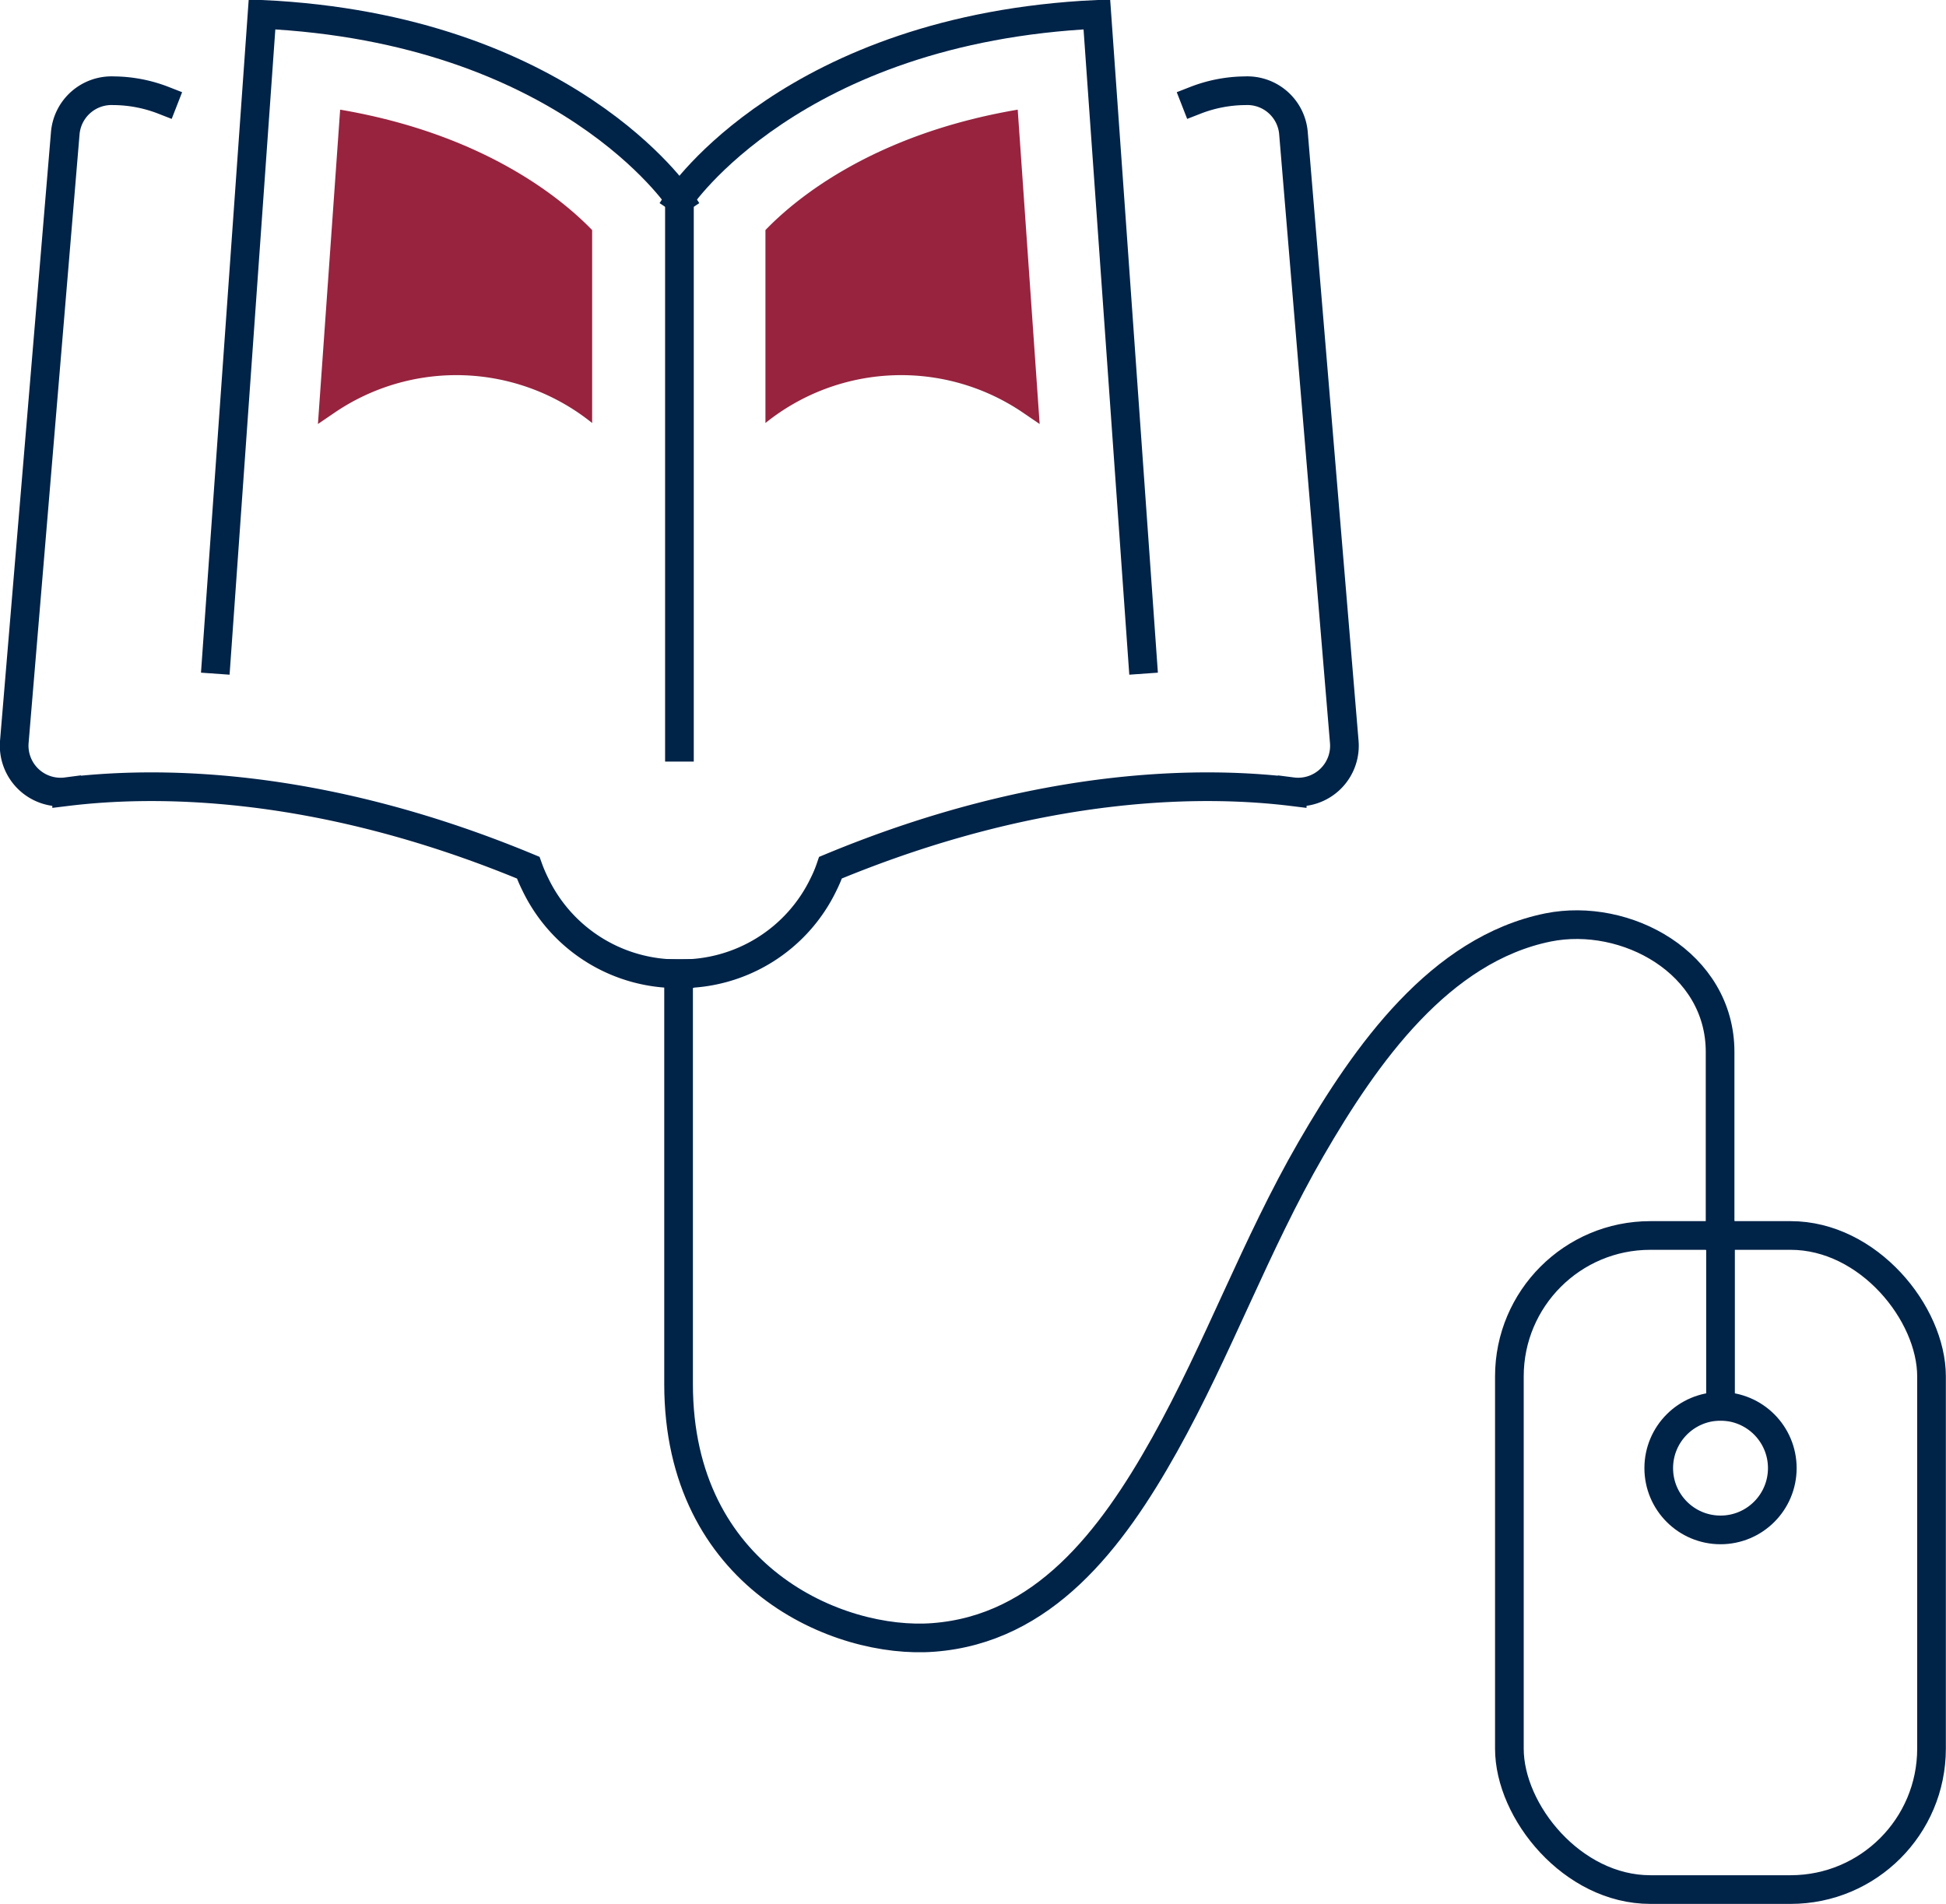 <svg xmlns="http://www.w3.org/2000/svg" viewBox="0 0 135.76 132.82"><g id="Layer_2" data-name="Layer 2"><g id="Icon_Set" data-name="Icon Set"><path d="M47.4,13.89S39.51,2,18.28,1L15.09,46" style="fill:none;stroke:#002348;stroke-linecap:square;stroke-miterlimit:10;stroke-width:2px"/><line x1="47.4" y1="13.89" x2="47.4" y2="52.13" style="fill:none;stroke:#002348;stroke-linecap:square;stroke-miterlimit:10;stroke-width:2px"/><path d="M47.4,67.93a11,11,0,0,1-10.06-6.25,10.63,10.63,0,0,1-.49-1.15c-15-6.23-26.48-6-32.2-5.3A3.24,3.24,0,0,1,1,51.74L4.55,9.33a3.24,3.24,0,0,1,3.37-3A9.77,9.77,0,0,1,11.41,7" style="fill:none;stroke:#002348;stroke-linecap:square;stroke-miterlimit:10;stroke-width:2px"/><path d="M47.4,13.89S55.29,2,76.52,1l3.19,45" style="fill:none;stroke:#002348;stroke-linecap:square;stroke-miterlimit:10;stroke-width:2px"/><path d="M47.4,67.93a11,11,0,0,0,10.06-6.25,9.18,9.18,0,0,0,.48-1.15c15-6.23,26.49-6,32.21-5.3a3.23,3.23,0,0,0,3.63-3.49L90.24,9.33a3.23,3.23,0,0,0-3.36-3A9.77,9.77,0,0,0,83.39,7" style="fill:none;stroke:#002348;stroke-linecap:square;stroke-miterlimit:10;stroke-width:2px"/><rect x="105.3" y="86.19" width="29.45" height="45.63" rx="9.83" style="fill:none;stroke:#002348;stroke-linecap:square;stroke-miterlimit:10;stroke-width:2px"/><circle cx="120.03" cy="102.42" r="4.31" style="fill:none;stroke:#002348;stroke-linecap:square;stroke-miterlimit:10;stroke-width:2px"/><line x1="120.03" y1="98.11" x2="120.03" y2="86.19" style="fill:none;stroke:#002348;stroke-linecap:square;stroke-miterlimit:10;stroke-width:2px"/><path d="M120,86.19V73.38c0-6.21-6.58-9.77-12-8.68-7.54,1.53-12.7,8.81-16.55,15.47s-6.46,13.92-10.2,20.61-8.48,12.87-16.13,13.45c-6.62.51-17.78-4.18-17.78-17.68V67.93" style="fill:none;stroke:#002348;stroke-linecap:square;stroke-miterlimit:10;stroke-width:2px"/><path d="M53.4,16.05V29.51h0a15.1,15.1,0,0,1,18-.7l1.13.77L71,7.65C60.87,9.37,55.46,13.91,53.4,16.05Z" style="fill:#97233f"/><path d="M41.31,16.05V29.51h0a15.1,15.1,0,0,0-18-.7l-1.13.77L23.73,7.65C33.83,9.37,39.24,13.91,41.31,16.05Z" style="fill:#97233f"/></g></g></svg>